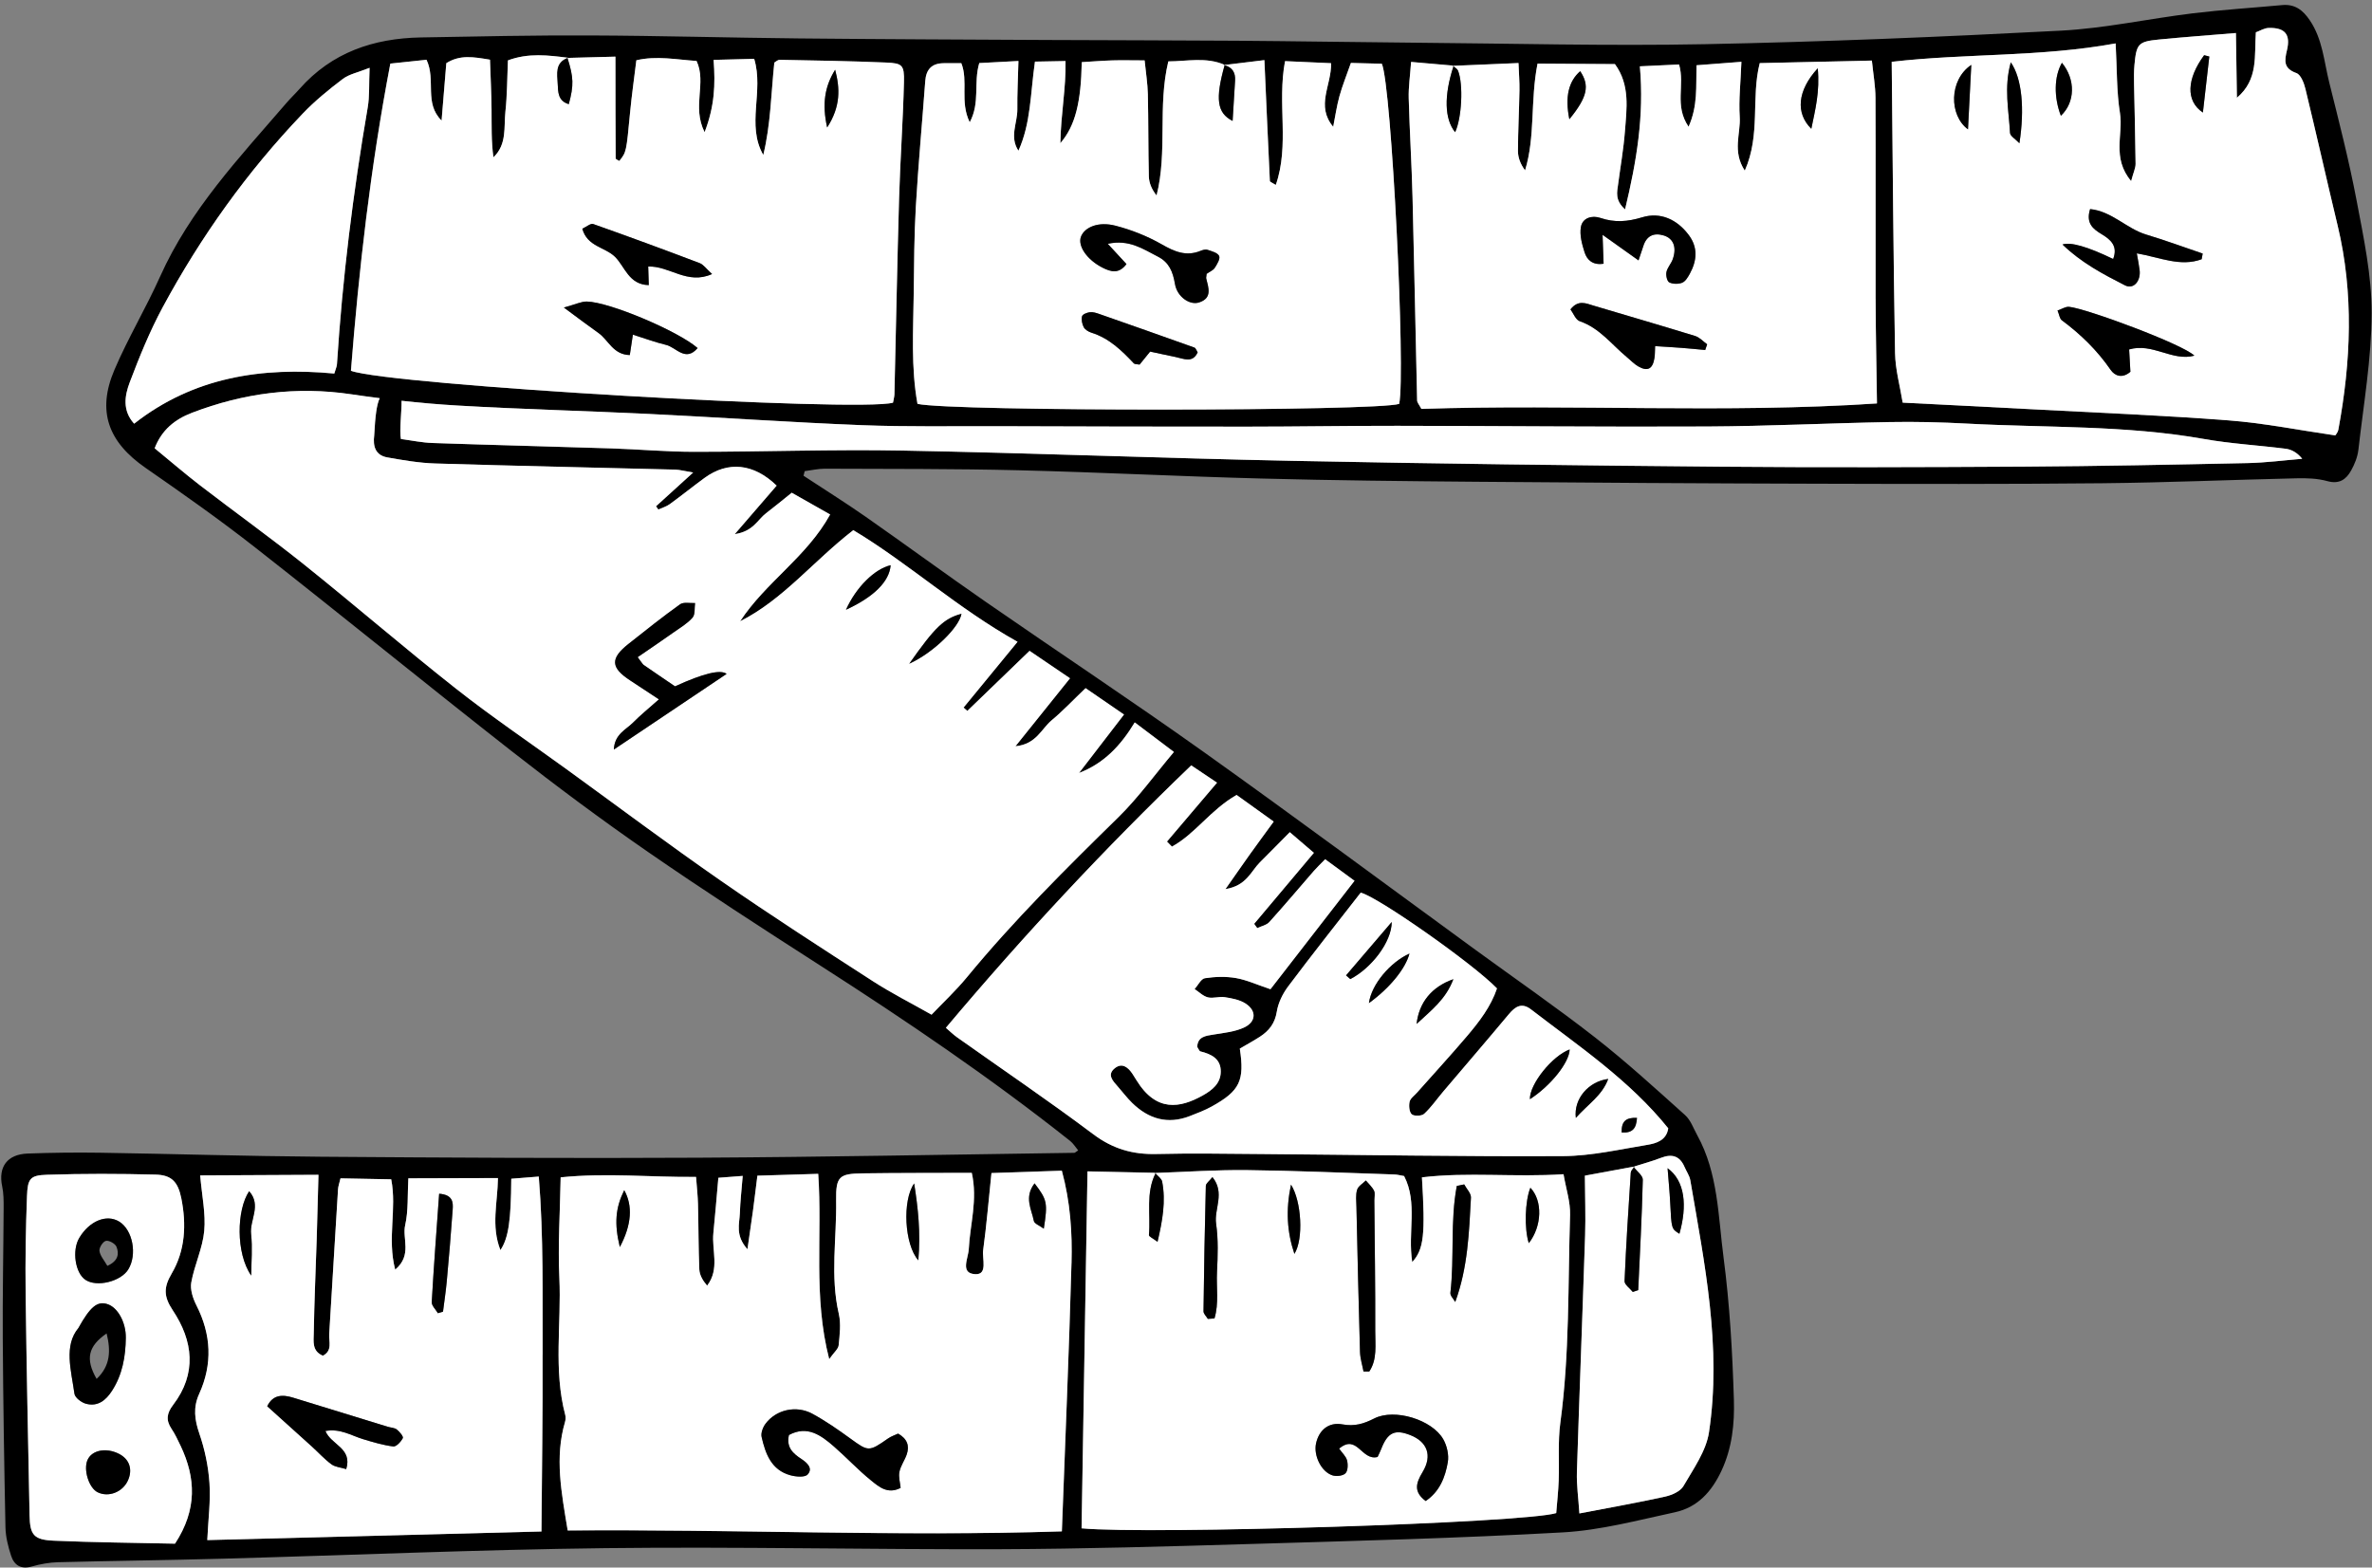 <?xml version="1.0" encoding="UTF-8"?> <svg xmlns="http://www.w3.org/2000/svg" width="354" height="234" viewBox="0 0 354 234" fill="none"><rect x="0" y="0" width="354" height="234" fill="#808080" stroke="none"/><path d="M351.965 67.182C352.736 60.366 353.931 53.544 353.948 46.721C353.96 41.119 352.75 35.472 351.699 29.916C350.58 24.001 349.076 18.161 347.619 12.315C346.836 9.184 346.637 5.875 344.73 3.049C343.68 1.496 342.496 0.581 340.578 0.76C336.134 1.172 331.679 1.451 327.252 1.988C320.679 2.79 314.148 4.23 307.557 4.577C289.863 5.506 272.152 6.247 254.436 6.596C239.978 6.876 225.507 6.49 211.044 6.373C202.242 6.298 193.444 6.146 184.645 6.081C175.244 6.013 165.844 6.017 156.441 5.969C144.027 5.905 131.613 5.861 119.198 5.736C108.83 5.633 98.465 5.331 88.099 5.292C79.659 5.255 71.221 5.436 62.781 5.59C55.742 5.721 49.511 7.828 44.711 13.264C44.072 13.987 43.368 14.648 42.74 15.381C35.748 23.494 28.362 31.298 23.897 41.274C21.786 45.991 19.108 50.453 17.082 55.199C14.431 61.391 16.147 65.978 21.725 69.844C27.275 73.693 32.806 77.584 38.115 81.75C50.927 91.797 63.54 102.087 76.356 112.126C82.997 117.328 89.774 122.381 96.712 127.176C105.15 133.007 113.769 138.582 122.397 144.121C135.2 152.334 147.779 160.851 159.704 170.31C160.174 170.681 160.497 171.234 160.91 171.725C160.535 171.966 160.433 172.088 160.333 172.089C141.647 172.349 122.968 172.72 104.283 172.818C85.481 172.922 66.679 172.812 47.879 172.673C36.91 172.592 25.941 172.248 14.977 172.075C11.363 172.021 7.743 172.063 4.131 172.196C1.058 172.31 -0.286 174.203 0.325 177.101C0.546 178.146 0.548 179.246 0.542 180.32C0.509 186.823 0.373 193.324 0.413 199.821C0.473 209.215 0.621 218.609 0.815 227.999C0.846 229.414 1.211 230.867 1.653 232.225C2.118 233.648 3.124 234.312 4.762 233.837C6.02 233.476 7.355 233.238 8.664 233.201C16.86 232.99 25.063 232.902 33.26 232.675C52.309 232.154 71.354 231.323 90.411 231.1C110.067 230.87 129.727 231.32 149.385 231.257C161.802 231.212 174.222 230.85 186.636 230.48C202.189 230.019 217.746 229.621 233.274 228.746C238.878 228.43 244.43 226.936 249.954 225.747C253.341 225.02 255.464 222.668 256.931 219.514C258.507 216.127 258.874 212.518 258.768 208.977C258.549 201.879 258.152 194.758 257.227 187.727C256.416 181.57 256.436 175.162 253.306 169.475C252.734 168.438 252.321 167.207 251.481 166.455C247.087 162.512 242.717 158.514 238.069 154.88C232.272 150.355 226.213 146.173 220.267 141.837C206.727 131.958 193.271 121.965 179.621 112.236C168.916 104.61 157.949 97.351 147.146 89.865C141.103 85.676 135.174 81.321 129.151 77.108C126.127 74.999 122.997 73.043 119.919 71.014C119.975 70.789 120.035 70.561 120.093 70.331C121.102 70.204 122.111 69.961 123.12 69.967C132.77 70.008 142.42 69.964 152.068 70.2C164.125 70.494 176.174 71.119 188.23 71.433C198.963 71.717 209.697 71.826 220.432 71.916C237.319 72.059 254.206 72.163 271.088 72.207C285.32 72.248 299.551 72.278 313.781 72.136C323.422 72.039 333.057 71.619 342.701 71.4C344.236 71.364 345.846 71.407 347.311 71.814C349.099 72.316 350.14 71.583 350.888 70.228C351.406 69.295 351.844 68.224 351.963 67.175L351.965 67.182ZM216.95 9.802L216.833 9.833C216.868 9.83 216.906 9.832 216.941 9.828C220.022 9.7 223.105 9.567 226.623 9.414C226.686 11.011 226.792 12.264 226.766 13.519C226.714 16.528 226.55 19.54 226.542 22.551C226.539 23.516 226.9 24.485 227.602 25.436C229.156 20.357 228.363 15.073 229.464 9.5C233.27 9.527 237.072 9.549 241.013 9.573C243.299 12.691 242.765 16.214 242.501 19.641C242.299 22.277 241.832 24.896 241.488 27.524C241.341 28.667 240.971 29.86 242.526 31.264C244.243 24.097 245.394 17.342 244.737 9.905C246.779 9.808 248.713 9.719 250.588 9.63C251.496 12.732 249.828 15.728 252.006 18.926C253.405 15.758 253.1 12.95 253.187 9.747C255.197 9.59 257.255 9.433 259.891 9.231C259.777 12.287 259.475 14.892 259.639 17.468C259.794 19.945 258.496 22.593 260.396 25.476C262.794 20.068 261.3 14.606 262.626 9.425C268.147 9.3 273.522 9.178 279.361 9.045C279.573 11.121 279.891 12.859 279.898 14.597C279.943 24.599 279.89 34.6 279.914 44.6C279.929 49.633 280.043 54.661 280.117 60.23C257.409 61.743 234.691 60.303 212.124 61.046C211.797 60.416 211.498 60.106 211.489 59.789C211.247 49.687 211.066 39.575 210.806 29.471C210.678 24.535 210.368 19.598 210.235 14.661C210.188 13.016 210.443 11.362 210.588 9.252C212.944 9.46 214.944 9.635 216.947 9.808L216.95 9.802ZM140.833 9.434C141.67 9.425 142.504 9.431 143.466 9.432C144.548 12.133 143.205 15.156 144.722 18.253C146.312 15.285 145.26 12.438 146.144 9.414C147.813 9.324 149.645 9.227 151.991 9.104C151.922 11.81 151.798 14.06 151.827 16.311C151.852 18.355 150.616 20.419 151.99 22.498C153.858 18.392 153.772 13.938 154.457 9.197C155.929 9.17 157.407 9.143 159.02 9.112C159.104 13.184 158.325 16.916 158.247 21.371C160.501 18.773 161.333 15.204 161.443 9.276C162.948 9.187 164.481 9.062 166.021 9.014C167.45 8.971 168.881 9.011 170.823 9.015C171.004 10.827 171.268 12.435 171.306 14.05C171.398 18.143 171.352 22.24 171.455 26.337C171.479 27.3 171.872 28.255 172.606 29.179C174.268 22.622 172.742 15.869 174.36 9.163C177.146 9.156 179.993 8.469 182.769 9.68C182.753 9.688 182.712 9.698 182.68 9.705C182.71 9.705 182.741 9.7 182.772 9.699C184.827 9.449 186.876 9.199 188.7 8.976C188.983 15.323 189.23 21.175 189.516 27.023C189.523 27.157 189.881 27.277 190.401 27.608C192.482 21.634 190.581 15.439 191.78 9.128C194.048 9.228 196.257 9.325 198.651 9.434C198.728 12.753 196.327 15.77 198.967 18.928C199.272 17.403 199.487 15.848 199.901 14.351C200.349 12.746 200.985 11.19 201.608 9.397C203.258 9.442 204.79 9.482 206.222 9.515C207.679 12.804 209.794 55.644 208.813 60.291C205.503 61.404 142.159 61.442 136.924 60.292C135.941 54.874 136.295 49.347 136.361 43.833C136.417 39.495 136.423 35.151 136.679 30.822C137.045 24.575 137.624 18.341 138.083 12.096C138.212 10.355 139.068 9.445 140.83 9.438L140.833 9.434ZM63.65 8.921C65.09 11.977 63.243 15.383 65.897 17.997C66.133 15.126 66.37 12.255 66.603 9.429C68.656 8.137 70.642 8.497 73.12 8.91C73.205 11.43 73.33 13.907 73.355 16.385C73.379 18.738 73.3 21.093 73.636 23.482C75.685 21.524 75.172 18.975 75.423 16.659C75.692 14.165 75.681 11.637 75.799 9.014C78.849 7.87 81.819 8.246 84.783 8.625L84.769 8.626C84.769 8.626 84.753 8.63 84.747 8.635L84.685 8.647C84.685 8.647 84.708 8.646 84.72 8.645C87.063 8.583 89.413 8.52 91.841 8.457C91.844 13.881 91.841 18.762 91.874 23.645C91.875 23.775 92.231 23.902 92.423 24.027C93.487 22.691 93.469 22.689 94.032 16.753C94.27 14.245 94.632 11.748 94.964 9C97.986 8.283 101.018 8.91 103.949 9.099C105.489 12.402 103.212 15.873 105.149 19.735C106.637 15.875 106.778 12.635 106.491 8.94C108.494 8.89 110.471 8.836 112.55 8.783C114.02 13.648 111.345 18.628 113.906 23.134C115.013 18.61 115.069 14.013 115.555 9.345C115.755 9.235 116.059 8.923 116.36 8.929C121.66 9.032 126.962 9.111 132.259 9.337C134.658 9.44 134.96 9.708 134.902 12.221C134.764 17.993 134.347 23.758 134.176 29.534C133.892 39.277 133.714 49.022 133.48 58.763C133.469 59.232 133.333 59.691 133.262 60.109C128.157 61.555 58.185 57.491 52.363 55.347C53.556 40.239 55.261 25.1 58.244 9.493C59.69 9.337 61.643 9.135 63.641 8.922L63.65 8.921ZM19.361 57.076C20.807 53.261 22.352 49.446 24.285 45.86C29.968 35.323 36.888 25.634 45.173 16.966C46.99 15.066 49.057 13.376 51.158 11.785C52.12 11.06 53.443 10.813 55.157 10.124C55.055 12.54 55.172 14.339 54.874 16.065C52.693 28.765 51.106 41.532 50.286 54.397C50.26 54.735 50.099 55.064 49.891 55.763C39.148 54.76 28.912 56.268 20.016 63.249C18.227 61.269 18.618 59.041 19.359 57.08L19.361 57.076ZM26.119 230.434C20.078 230.298 14.055 230.251 8.044 229.988C5.034 229.859 4.472 229.138 4.412 226.199C4.19 215.125 3.96 204.046 3.824 192.971C3.764 188.159 3.843 183.345 4.029 178.534C4.128 175.939 4.502 175.449 6.973 175.367C12.386 175.189 17.811 175.203 23.225 175.343C25.609 175.404 26.562 176.422 27.058 178.879C27.837 182.768 27.659 186.655 25.623 190.105C24.407 192.168 24.404 193.53 25.782 195.598C28.819 200.152 29.412 205.038 25.838 209.715C24.888 210.958 24.729 211.995 25.596 213.29C26.132 214.086 26.543 214.97 26.956 215.842C29.217 220.62 29.456 225.326 26.118 230.436L26.119 230.434ZM30.94 229.899C31.084 226.805 31.452 224.063 31.266 221.361C31.096 218.876 30.569 216.351 29.756 213.999C29.047 211.932 28.809 210.104 29.727 208.083C31.754 203.622 31.544 199.217 29.31 194.835C28.794 193.814 28.36 192.491 28.554 191.427C29.023 188.834 30.246 186.348 30.486 183.753C30.725 181.17 30.14 178.513 29.88 175.46C35.609 175.431 41.206 175.404 47.534 175.372C47.438 178.931 47.368 181.915 47.272 184.899C47.121 189.591 46.906 194.283 46.832 198.975C46.816 200.19 46.525 201.699 48.2 202.377C49.66 201.597 49.068 200.284 49.137 199.157C49.569 191.95 49.999 184.74 50.454 177.532C50.482 177.073 50.652 176.626 50.82 175.9C53.374 175.95 55.845 175.997 58.391 176.045C59.261 180.521 57.758 184.853 58.987 189.529C61.557 187.345 60.015 184.914 60.472 182.902C60.964 180.726 60.808 178.406 60.947 175.897C65.561 175.882 69.84 175.871 74.322 175.856C74.267 179.562 73.267 182.997 74.688 186.611C75.902 184.816 76.269 182.138 76.309 175.96C77.491 175.865 78.718 175.767 80.413 175.634C81.153 184.717 80.945 193.471 80.987 202.214C81.027 210.862 80.884 219.512 80.819 228.614C64.216 229.043 47.578 229.47 30.949 229.898L30.94 229.899ZM84.729 228.457C83.789 222.776 82.776 217.568 84.322 212.288C84.421 211.957 84.455 211.556 84.365 211.227C82.575 204.462 83.803 197.562 83.483 190.73C83.253 185.836 83.587 180.915 83.677 175.744C90.598 175.042 97.04 175.743 103.883 175.68C103.998 177.205 104.142 178.472 104.174 179.739C104.256 182.989 104.236 186.24 104.372 189.484C104.409 190.317 104.866 191.134 105.537 191.912C107.455 189.411 106.204 186.642 106.47 184.055C106.741 181.425 106.945 178.79 107.213 175.81C108.297 175.728 109.431 175.639 110.849 175.531C110.681 177.599 110.481 179.357 110.421 181.122C110.364 182.691 109.703 184.394 111.555 186.479C111.893 184.14 112.143 182.465 112.372 180.783C112.592 179.134 112.789 177.489 113.04 175.496C115.896 175.408 118.846 175.32 122.117 175.221C122.749 184.484 121.335 193.493 123.756 202.883C124.49 201.846 125.116 201.356 125.168 200.81C125.319 199.255 125.533 197.615 125.192 196.129C123.88 190.491 124.883 184.831 124.792 179.187C124.734 175.591 125.274 175.198 128.722 175.15C134.123 175.073 139.53 175.096 145.034 175.072C145.936 179.121 144.774 182.766 144.587 186.438C144.517 187.851 143.238 190.093 145.57 190.199C147.458 190.286 146.56 187.885 146.735 186.606C147.235 182.923 147.542 179.214 147.971 175.104C151.508 174.987 154.947 174.87 158.476 174.751C159.753 179.46 160.047 184.021 159.918 188.561C159.553 201.788 158.982 215.009 158.483 228.585C134.068 229.377 109.535 228.246 84.735 228.45L84.729 228.457ZM161.417 228.14C161.707 210.546 162.003 192.918 162.3 174.853C165.408 174.921 168.951 174.997 172.488 175.074L172.383 175.098C172.416 175.094 172.448 175.096 172.477 175.093C177.007 174.934 181.54 174.619 186.07 174.667C193.407 174.751 200.744 175.08 208.081 175.319C208.552 175.332 209.024 175.467 209.552 175.554C211.625 179.57 210.063 183.982 210.766 188.396C212.51 186.479 212.728 184.269 212.212 175.749C219.09 174.926 226.002 175.761 233.343 175.281C233.712 177.445 234.381 179.418 234.32 181.364C233.994 191.702 234.264 202.068 232.868 212.366C232.483 215.197 232.728 218.117 232.623 220.996C232.562 222.661 232.374 224.319 232.251 225.862C227.657 227.325 171.683 229.097 161.415 228.139L161.417 228.14ZM247.888 172.839C249.526 172.207 250.694 172.546 251.404 174.206C251.687 174.868 252.146 175.498 252.263 176.189C254.397 188.642 256.963 201.102 255.05 213.797C254.624 216.613 252.724 219.263 251.238 221.832C250.774 222.635 249.499 223.188 248.493 223.411C244.407 224.313 240.285 225.04 235.708 225.921C235.552 223.526 235.277 221.645 235.336 219.775C235.71 207.986 236.178 196.196 236.561 184.407C236.654 181.543 236.547 178.668 236.526 175.499C238.985 175.045 241.407 174.6 243.827 174.151C245.183 173.718 246.559 173.349 247.885 172.838L247.888 172.839ZM181.631 116.833C178.975 119.963 176.57 122.792 174.162 125.621C174.411 125.875 174.657 126.125 174.903 126.377C178.395 124.47 180.65 120.89 184.554 118.666C186.173 119.83 187.972 121.12 190.09 122.64C188.748 124.482 187.627 126.001 186.527 127.537C185.454 129.042 184.4 130.569 182.892 132.719C186.051 132.208 186.691 130.058 188.02 128.734C189.451 127.311 190.863 125.868 192.492 124.223C193.793 125.338 194.839 126.234 196.088 127.304C192.971 131.009 190.072 134.456 187.172 137.904C187.326 138.115 187.478 138.326 187.633 138.54C188.241 138.247 189.012 138.107 189.431 137.645C191.695 135.144 193.863 132.562 196.073 130.019C196.537 129.487 197.055 128.998 197.772 128.264C199.194 129.307 200.514 130.276 202.152 131.478C197.872 137.001 193.719 142.359 189.608 147.663C187.625 147.001 186.081 146.281 184.458 145.997C182.952 145.737 181.338 145.789 179.822 146.021C179.243 146.11 178.796 147.075 178.288 147.64C178.943 148.069 179.55 148.701 180.268 148.878C181.047 149.074 181.958 148.72 182.77 148.849C183.818 149.014 184.951 149.22 185.828 149.761C187.55 150.825 187.51 152.521 185.67 153.378C184.299 154.015 182.687 154.176 181.163 154.423C179.926 154.62 178.744 154.734 178.675 156.275C178.886 156.582 178.985 156.904 179.152 156.946C180.795 157.349 182.212 158.05 182.19 159.982C182.168 161.734 180.922 162.727 179.493 163.527C176.123 165.41 172.574 166.056 169.619 161.26C169.428 160.947 169.239 160.641 169.04 160.338C168.382 159.324 167.473 158.577 166.373 159.459C165.173 160.42 166.079 161.353 166.811 162.179C167.53 162.99 168.183 163.877 168.956 164.63C171.415 167.034 174.264 167.886 177.57 166.603C178.692 166.164 179.83 165.737 180.878 165.152C185.032 162.841 185.767 161.31 185.033 156.527C185.993 155.964 187.038 155.399 188.033 154.756C189.389 153.875 190.273 152.763 190.553 151.016C190.763 149.688 191.444 148.312 192.266 147.222C195.801 142.506 199.47 137.885 203.076 133.25C205.622 133.864 219.834 143.84 223.412 147.544C222.512 150.243 220.766 152.516 218.915 154.693C216.497 157.537 213.968 160.291 211.489 163.085C211.094 163.534 210.49 163.946 210.372 164.462C210.237 165.06 210.317 166.008 210.699 166.338C211.063 166.643 212.184 166.602 212.551 166.261C213.603 165.288 214.429 164.079 215.361 162.975C218.627 159.125 221.922 155.3 225.158 151.42C226.135 150.247 227.096 149.601 228.502 150.685C235.652 156.189 243.195 161.243 248.975 168.432C248.696 170.218 247.212 170.67 245.844 170.894C241.684 171.575 237.5 172.546 233.325 172.572C218.379 172.653 203.436 172.383 188.487 172.264C183.182 172.224 177.874 172.13 172.574 172.259C169.048 172.346 166.071 171.487 163.175 169.313C156.519 164.318 149.624 159.649 142.83 154.829C142.262 154.427 141.758 153.926 141.168 153.421C152.826 139.561 164.86 126.658 177.784 114.248C179.166 115.177 180.208 115.875 181.633 116.829L181.631 116.833ZM123.891 76.803C120.402 83.145 114.249 86.928 110.457 92.747C116.899 89.493 121.335 83.797 127.348 79.143C135.597 84.088 142.878 90.794 151.859 95.808C148.968 99.329 146.385 102.478 143.803 105.625C143.989 105.794 144.175 105.957 144.366 106.123C147.405 103.186 150.446 100.253 153.654 97.16C155.75 98.579 157.503 99.769 159.689 101.254C156.952 104.663 154.447 107.787 151.548 111.4C154.662 111.101 155.426 108.792 156.946 107.529C158.605 106.152 160.094 104.56 162.012 102.727C163.883 104.011 165.704 105.262 167.748 106.666C165.36 109.773 163.201 112.582 161.039 115.387C164.739 113.967 167.251 111.319 169.351 107.842C171.335 109.342 173.123 110.686 175.196 112.253C172.314 115.68 169.863 119.097 166.903 121.999C159.074 129.676 151.298 137.383 144.322 145.864C142.657 147.884 140.725 149.684 139.029 151.471C136.055 149.786 133.047 148.269 130.235 146.449C122.633 141.539 115.02 136.637 107.589 131.479C99.77 126.054 92.151 120.333 84.441 114.746C78.972 110.783 73.368 106.991 68.066 102.813C60.403 96.777 53.018 90.385 45.398 84.286C40.318 80.223 35.025 76.43 29.866 72.463C27.586 70.71 25.407 68.826 23.083 66.921C24.135 64.192 26.075 62.612 28.65 61.624C36.349 58.676 44.227 57.639 52.447 58.863C53.851 59.074 55.262 59.268 56.674 59.444C56.221 60.356 55.999 62.075 55.849 64.989C55.638 66.626 56.025 67.972 57.812 68.287C60.182 68.707 62.579 69.121 64.977 69.192C76.909 69.555 88.847 69.801 100.783 70.108C101.452 70.128 102.113 70.317 103.447 70.54C101.307 72.487 99.607 74.032 97.905 75.578C98.018 75.739 98.132 75.903 98.249 76.063C98.821 75.804 99.454 75.63 99.948 75.269C101.704 73.996 103.393 72.631 105.144 71.35C108.637 68.797 112.473 69.17 115.907 72.497C114.003 74.702 112.089 76.918 109.656 79.737C112.422 79.335 113.07 77.573 114.32 76.625C115.561 75.679 116.763 74.681 118.162 73.559L123.892 76.806L123.891 76.803ZM335.438 69.126C324.345 69.361 313.251 69.588 302.154 69.654C286.961 69.742 271.764 69.794 256.572 69.662C235.356 69.477 214.141 69.221 192.928 68.792C173.514 68.402 154.109 67.622 134.699 67.259C124.335 67.062 113.961 67.442 103.592 67.444C99.492 67.443 95.401 67.072 91.302 66.936C82.381 66.651 73.463 66.431 64.546 66.128C63.008 66.077 61.48 65.752 59.834 65.535C59.587 64.301 59.956 61.431 59.931 59.826C62.701 60.133 65.481 60.375 68.262 60.537C77.772 61.095 87.306 61.327 96.823 61.79C107.418 62.306 118.004 63.049 128.606 63.467C135.351 63.732 142.114 63.6 148.867 63.622C161.285 63.66 173.704 63.699 186.123 63.69C193.601 63.688 201.075 63.554 208.552 63.563C223.985 63.578 239.421 63.744 254.855 63.665C263.9 63.618 272.937 63.168 281.982 63.004C285.838 62.933 289.706 63.026 293.558 63.234C305.344 63.869 317.195 63.448 328.901 65.527C332.925 66.242 337.037 66.465 341.1 66.985C341.972 67.095 342.802 67.524 343.587 68.486C340.869 68.71 338.151 69.07 335.429 69.127L335.438 69.126ZM348.519 64.992C343.022 64.194 337.83 63.149 332.59 62.749C322.747 61.993 312.874 61.602 303.012 61.076C296.766 60.74 290.516 60.435 283.961 60.102C283.561 57.616 282.865 55.161 282.823 52.698C282.571 38.373 282.476 24.051 282.323 9.224C293.435 7.942 304.523 8.53 315.744 6.479C315.955 10.288 315.87 13.657 316.395 16.926C316.9 20.038 315.143 23.558 318.055 27.031C318.407 25.711 318.724 25.084 318.721 24.459C318.682 20.492 318.568 16.528 318.491 12.56C318.475 11.598 318.46 10.628 318.554 9.673C318.845 6.529 319.125 6.202 322.187 5.901C325.87 5.539 329.566 5.272 333.696 4.927C333.748 8.373 333.796 11.483 333.842 14.594C337.094 11.846 336.413 8.304 336.673 4.822C337.274 4.605 337.929 4.186 338.591 4.169C341.009 4.111 341.878 5.126 341.31 7.494C340.928 9.086 340.783 10.22 342.728 10.91C343.377 11.145 343.854 12.388 344.063 13.252C345.713 20.045 347.242 26.866 348.874 33.663C351.313 43.825 350.863 53.985 348.979 64.15C348.898 64.582 348.541 64.963 348.525 64.992L348.519 64.992Z" fill="black"></path><path d="M348.975 64.153C350.856 53.989 351.308 43.828 348.869 33.666C347.238 26.869 345.709 20.048 344.059 13.255C343.849 12.391 343.373 11.148 342.724 10.913C340.779 10.223 340.923 9.089 341.306 7.497C341.875 5.126 341.005 4.114 338.586 4.172C337.922 4.188 337.269 4.608 336.668 4.825C336.411 8.308 337.091 11.851 333.837 14.597C333.791 11.488 333.743 8.376 333.691 4.93C329.564 5.276 325.867 5.54 322.182 5.904C319.12 6.205 318.84 6.532 318.549 9.676C318.458 10.632 318.471 11.601 318.487 12.563C318.563 16.531 318.678 20.495 318.717 24.462C318.721 25.088 318.402 25.714 318.05 27.034C315.136 23.559 316.893 20.039 316.391 16.929C315.866 13.66 315.95 10.291 315.739 6.482C304.52 8.534 293.431 7.948 282.319 9.227C282.473 24.055 282.567 38.376 282.819 52.701C282.861 55.164 283.557 57.619 283.957 60.105C290.51 60.44 296.763 60.744 303.007 61.079C312.871 61.603 322.741 61.995 332.586 62.752C337.825 63.152 343.019 64.198 348.515 64.995C348.531 64.966 348.888 64.585 348.97 64.153L348.975 64.153ZM294.197 9.686C294.037 12.841 293.876 16 293.705 19.306C290.871 17.238 290.848 11.931 294.197 9.686ZM299.978 19.834C299.803 16.484 299.039 13.09 300.093 9.301C301.773 11.709 302.174 16.261 301.379 21.382C300.784 20.749 300.003 20.312 299.978 19.834ZM307.568 17.282C306.494 14.489 306.557 11.39 307.725 9.373C309.779 11.868 309.709 15.275 307.568 17.282ZM328.948 8.241C329.203 8.303 329.462 8.369 329.719 8.438C329.406 11.175 329.093 13.908 328.762 16.8C326.165 15.074 326.352 11.764 328.946 8.24L328.948 8.241ZM315.369 38.658C316.098 36.762 315.045 35.79 313.666 34.965C312.372 34.19 311.263 33.332 311.929 31.21C315.168 31.524 317.365 34.127 320.283 35.008C323.123 35.86 325.917 36.894 328.73 37.847C328.678 38.13 328.632 38.41 328.579 38.695C325.406 39.869 322.354 38.418 318.897 37.815C319.071 38.825 319.23 39.565 319.317 40.313C319.518 41.945 318.424 43.256 317.127 42.593C313.906 40.948 310.646 39.246 307.808 36.501C309.017 36.092 311.537 36.813 315.369 38.664L315.369 38.658ZM317.943 55.498C316.722 56.549 315.614 56.109 314.998 55.215C312.991 52.302 310.527 49.898 307.703 47.806C307.383 47.57 307.331 46.979 307.067 46.347C307.736 46.123 308.277 45.753 308.782 45.799C311.321 46.031 325.791 51.391 327.49 53.092C324.197 53.985 321.255 51.136 317.753 52.164C317.82 53.304 317.884 54.44 317.943 55.498Z" fill="white"></path><path d="M279.914 44.595C279.891 34.595 279.944 24.591 279.898 14.592C279.891 12.853 279.573 11.116 279.361 9.04C273.522 9.172 268.145 9.293 262.626 9.42C261.299 14.603 262.794 20.062 260.396 25.47C258.496 22.587 259.795 19.94 259.639 17.463C259.474 14.886 259.777 12.282 259.891 9.226C257.256 9.431 255.197 9.587 253.188 9.741C253.1 12.945 253.406 15.753 252.006 18.921C249.828 15.723 251.496 12.726 250.588 9.624C248.713 9.713 246.779 9.805 244.737 9.899C245.396 17.338 244.243 24.091 242.526 31.258C240.97 29.857 241.34 28.663 241.488 27.518C241.832 24.891 242.299 22.272 242.502 19.636C242.767 16.206 243.299 12.686 241.013 9.567C237.072 9.544 233.271 9.519 229.464 9.494C228.364 15.066 229.157 20.351 227.603 25.431C226.9 24.48 226.543 23.51 226.542 22.546C226.549 19.533 226.714 16.523 226.766 13.514C226.79 12.257 226.684 11.004 226.623 9.409C223.104 9.56 220.022 9.695 216.942 9.822C216.935 9.849 216.925 9.876 216.919 9.901C217.179 10.106 217.499 10.287 217.604 10.551C218.422 12.616 218.156 17.642 217.169 19.731C215.575 17.767 215.489 14.28 216.919 9.901C216.891 9.877 216.864 9.853 216.836 9.828L216.953 9.798C214.952 9.625 212.95 9.45 210.594 9.241C210.449 11.352 210.194 13.006 210.241 14.65C210.376 19.588 210.687 24.523 210.812 29.46C211.072 39.565 211.253 49.676 211.495 59.779C211.504 60.095 211.803 60.406 212.13 61.035C234.693 60.294 257.415 61.733 280.123 60.219C280.049 54.651 279.935 49.623 279.919 44.59L279.914 44.595ZM234.211 17.799C233.532 14.426 234.112 12.128 235.831 10.627C237.266 12.769 236.925 14.484 234.211 17.799ZM271.285 10.192C271.611 13.705 270.909 16.359 270.324 19.226C267.963 16.904 268.213 13.535 271.285 10.192ZM236.479 37.656C236.097 36.447 235.721 35.075 235.937 33.885C236.181 32.512 237.597 32.116 238.842 32.534C240.978 33.259 242.894 33.107 245.088 32.442C247.805 31.617 250.294 32.754 252.041 35.101C253.434 36.967 253.246 38.926 252.193 40.859C251.91 41.373 251.543 42.005 251.063 42.199C250.492 42.426 249.658 42.42 249.123 42.153C248.792 41.987 248.595 41.099 248.698 40.616C248.84 39.94 249.402 39.363 249.64 38.695C250.264 36.938 249.757 35.59 248.295 35.149C246.786 34.694 245.713 35.213 245.236 36.776C245.1 37.216 244.942 37.646 244.534 38.87C242.606 37.498 241.136 36.453 239.167 35.05C239.231 36.82 239.271 38.017 239.32 39.365C237.723 39.617 236.847 38.825 236.477 37.649L236.479 37.656ZM250.841 51.92C249.658 51.827 248.472 51.762 247.012 51.67C246.976 52.398 246.997 52.926 246.915 53.437C246.654 55.082 245.894 55.497 244.495 54.693C243.882 54.34 243.375 53.795 242.822 53.336C240.542 51.45 238.739 48.968 235.757 47.946C235.152 47.736 234.808 46.762 234.379 46.182C235.55 44.702 236.696 45.288 237.835 45.627C242.884 47.132 247.946 48.603 252.981 50.153C253.645 50.358 254.184 50.972 254.779 51.395C254.681 51.682 254.582 51.963 254.485 52.247C253.268 52.135 252.055 52.011 250.84 51.917L250.841 51.92Z" fill="white"></path><path d="M206.224 9.513C204.789 9.478 203.257 9.439 201.61 9.395C200.986 11.188 200.348 12.743 199.903 14.349C199.488 15.846 199.274 17.401 198.968 18.926C196.329 15.766 198.732 12.75 198.652 9.432C196.261 9.325 194.051 9.224 191.781 9.125C190.582 15.437 192.485 21.633 190.402 27.606C189.883 27.273 189.524 27.155 189.517 27.021C189.233 21.171 188.984 15.321 188.701 8.974C186.875 9.196 184.826 9.446 182.773 9.697C182.766 9.715 182.763 9.729 182.762 9.746C183.912 10.052 184.404 10.834 184.325 12.037C184.195 14.024 184.08 16.011 183.957 18.054C181.62 16.879 181.352 14.771 182.762 9.746C182.723 9.732 182.678 9.723 182.639 9.714C182.639 9.714 182.658 9.709 182.682 9.706C182.716 9.7 182.755 9.689 182.771 9.681C179.995 8.471 177.148 9.158 174.363 9.165C172.744 15.87 174.272 22.625 172.609 29.181C171.874 28.256 171.483 27.303 171.457 26.338C171.353 22.244 171.402 18.145 171.308 14.052C171.27 12.436 171.005 10.83 170.825 9.016C168.88 9.013 167.451 8.974 166.023 9.015C164.483 9.063 162.95 9.188 161.445 9.277C161.333 15.207 160.502 18.777 158.249 21.372C158.329 16.918 159.106 13.185 159.022 9.114C157.409 9.144 155.931 9.171 154.459 9.199C153.773 13.936 153.86 18.393 151.992 22.5C150.617 20.417 151.852 18.355 151.829 16.312C151.8 14.061 151.925 11.815 151.993 9.105C149.647 9.229 147.815 9.325 146.146 9.415C145.262 12.439 146.314 15.286 144.724 18.254C143.209 15.155 144.55 12.135 143.468 9.433C142.506 9.433 141.672 9.427 140.835 9.435C139.071 9.444 138.217 10.352 138.087 12.093C137.627 18.337 137.049 24.572 136.683 30.819C136.43 35.149 136.421 39.492 136.366 43.83C136.299 49.344 135.944 54.873 136.929 60.289C142.164 61.439 205.509 61.399 208.818 60.288C209.797 55.643 207.684 12.801 206.227 9.512L206.224 9.513ZM161.343 35.286C161.906 33.912 163.917 33.038 166.445 33.686C168.852 34.302 171.252 35.259 173.411 36.493C175.308 37.576 177.029 38.311 179.158 37.452C179.482 37.318 179.908 37.187 180.209 37.291C180.844 37.501 181.721 37.73 181.947 38.209C182.139 38.622 181.647 39.445 181.295 39.983C181.053 40.357 180.542 40.556 180.083 40.879C180.038 41.32 179.991 41.446 180.016 41.553C180.361 42.959 180.955 44.492 178.969 45.142C177.57 45.606 175.678 44.329 175.35 42.376C175.045 40.568 174.481 39.163 172.825 38.318C170.626 37.197 168.529 35.688 165.325 36.394C166.379 37.535 167.189 38.417 168.115 39.419C166.968 40.945 165.78 40.576 164.553 39.961C162.224 38.788 160.773 36.678 161.341 35.285L161.343 35.286ZM175.444 53.291C174.16 53.033 172.883 52.746 171.648 52.485C171.027 53.249 170.522 53.867 170.074 54.424C169.664 54.347 169.348 54.383 169.22 54.247C167.399 52.309 165.516 50.48 162.876 49.658C162.445 49.521 161.936 49.214 161.739 48.84C161.489 48.369 161.362 47.706 161.488 47.209C161.566 46.916 162.226 46.658 162.653 46.604C163.1 46.551 163.598 46.706 164.042 46.864C168.797 48.525 173.541 50.199 178.279 51.893C178.45 51.957 178.533 52.269 178.741 52.6C177.979 54.261 176.643 53.532 175.44 53.292L175.444 53.291Z" fill="white"></path><path d="M343.595 68.485C340.877 68.71 338.16 69.07 335.438 69.126C324.345 69.361 313.251 69.588 302.154 69.654C286.961 69.742 271.764 69.794 256.572 69.662C235.356 69.477 214.141 69.221 192.928 68.792C173.514 68.402 154.109 67.622 134.699 67.259C124.335 67.062 113.961 67.442 103.592 67.444C99.492 67.443 95.401 67.072 91.302 66.936C82.381 66.651 73.463 66.431 64.546 66.128C63.008 66.077 61.48 65.752 59.834 65.535C59.587 64.301 59.956 61.431 59.931 59.826C62.701 60.133 65.481 60.375 68.262 60.537C77.772 61.095 87.306 61.327 96.823 61.79C107.418 62.306 118.004 63.049 128.606 63.467C135.351 63.732 142.114 63.6 148.867 63.622C161.285 63.66 173.704 63.699 186.123 63.69C193.601 63.688 201.075 63.554 208.552 63.563C223.985 63.578 239.421 63.744 254.855 63.665C263.9 63.618 272.937 63.168 281.982 63.004C285.838 62.933 289.706 63.026 293.558 63.234C305.344 63.869 317.195 63.448 328.901 65.527C332.925 66.242 337.037 66.465 341.1 66.985C341.972 67.095 342.802 67.524 343.587 68.486L343.595 68.485Z" fill="white"></path><path d="M133.489 58.763C133.723 49.021 133.901 39.276 134.185 29.533C134.356 23.758 134.772 17.992 134.91 12.221C134.969 9.707 134.667 9.44 132.267 9.336C126.971 9.111 121.669 9.031 116.369 8.928C116.067 8.923 115.762 9.233 115.563 9.344C115.075 14.011 115.022 18.608 113.915 23.134C111.353 18.628 114.029 13.648 112.558 8.782C110.479 8.836 108.503 8.889 106.5 8.94C106.785 12.633 106.646 15.874 105.158 19.735C103.222 15.87 105.499 12.399 103.958 9.098C101.028 8.91 97.997 8.283 94.972 9C94.639 11.75 94.278 14.246 94.041 16.752C93.476 22.688 93.496 22.691 92.432 24.027C92.24 23.902 91.884 23.774 91.883 23.644C91.851 18.762 91.855 13.881 91.849 8.456C89.422 8.52 87.07 8.582 84.728 8.644C84.716 8.651 84.706 8.654 84.697 8.656C85.612 11.564 85.653 12.712 84.891 15.55C83.263 15.069 83.296 13.734 83.236 12.493C83.162 11.008 82.822 9.392 84.697 8.656L84.694 8.647L84.777 8.627L84.791 8.627C81.825 8.25 78.856 7.874 75.806 9.015C75.691 11.638 75.7 14.164 75.43 16.66C75.18 18.976 75.691 21.528 73.643 23.483C73.305 21.093 73.387 18.739 73.363 16.386C73.338 13.908 73.212 11.431 73.128 8.912C70.649 8.499 68.664 8.139 66.61 9.43C66.375 12.255 66.139 15.126 65.905 17.998C63.25 15.384 65.097 11.978 63.657 8.923C61.66 9.135 59.706 9.338 58.26 9.493C55.278 25.101 53.572 40.239 52.379 55.348C58.2 57.494 128.172 61.558 133.278 60.11C133.349 59.692 133.485 59.233 133.496 58.764L133.489 58.763ZM86.908 34.14C87.533 33.853 88.151 33.309 88.524 33.44C93.848 35.322 99.145 37.274 104.423 39.279C104.99 39.492 105.401 40.12 106.27 40.908C102.561 42.565 99.96 39.68 96.738 39.785C96.761 40.602 96.79 41.458 96.824 42.56C93.822 42.491 93.269 39.797 91.78 38.331C90.301 36.877 87.625 36.814 86.906 34.139L86.908 34.14ZM99.415 51.488C97.805 51.103 96.239 50.516 94.453 49.955C94.269 51.162 94.141 52.018 93.992 53.002C91.497 52.95 90.808 50.756 89.32 49.708C87.825 48.657 86.371 47.546 84.154 45.909C85.906 45.432 86.749 44.998 87.582 45.012C90.969 45.081 101.233 49.436 104.116 51.959C102.301 54.09 100.911 51.844 99.417 51.489L99.415 51.488ZM123.446 19.029C122.656 15.49 123.097 12.887 124.638 10.412C125.358 13.171 125.495 15.853 123.446 19.029Z" fill="white"></path><path d="M49.893 55.759C39.15 54.756 28.915 56.264 20.018 63.245C18.229 61.265 18.62 59.037 19.361 57.076C20.807 53.261 22.352 49.446 24.285 45.86C29.968 35.323 36.888 25.634 45.173 16.966C46.99 15.066 49.057 13.376 51.158 11.785C52.12 11.06 53.443 10.813 55.157 10.124C55.055 12.54 55.172 14.339 54.874 16.065C52.693 28.765 51.106 41.532 50.286 54.397C50.26 54.735 50.099 55.064 49.891 55.763L49.893 55.759Z" fill="white"></path><path d="M169.35 107.839C167.249 111.318 164.738 113.964 161.038 115.383C163.197 112.579 165.355 109.77 167.747 106.662C165.701 105.257 163.881 104.01 162.011 102.724C160.092 104.559 158.604 106.149 156.945 107.526C155.426 108.786 154.664 111.097 151.547 111.397C154.444 107.782 156.951 104.66 159.688 101.25C157.502 99.766 155.746 98.575 153.653 97.156C150.446 100.25 147.406 103.184 144.365 106.12C144.177 105.955 143.99 105.791 143.802 105.621C146.384 102.475 148.969 99.327 151.858 95.805C142.877 90.791 135.596 84.085 127.347 79.14C121.337 83.793 116.9 89.49 110.456 92.743C114.249 86.924 120.401 83.142 123.89 76.8L118.16 73.553C116.761 74.674 115.558 75.674 114.319 76.618C113.068 77.566 112.42 79.329 109.654 79.731C112.089 76.912 114.003 74.696 115.906 72.491C112.471 69.163 108.635 68.79 105.142 71.344C103.391 72.624 101.703 73.988 99.947 75.263C99.452 75.623 98.819 75.798 98.247 76.056C98.132 75.894 98.015 75.729 97.903 75.571C99.603 74.024 101.305 72.48 103.445 70.533C102.113 70.312 101.449 70.123 100.781 70.101C88.845 69.795 76.908 69.548 64.975 69.186C62.58 69.115 60.18 68.7 57.811 68.28C56.023 67.966 55.636 66.62 55.847 64.983C55.999 62.07 56.219 60.349 56.672 59.438C55.26 59.261 53.851 59.065 52.445 58.857C44.225 57.632 36.347 58.669 28.649 61.618C26.073 62.605 24.133 64.185 23.081 66.914C25.407 68.817 27.585 70.701 29.864 72.456C35.023 76.424 40.318 80.214 45.396 84.279C53.016 90.379 60.402 96.768 68.064 102.806C73.367 106.985 78.971 110.776 84.439 114.739C92.149 120.327 99.768 126.047 107.587 131.472C115.019 136.634 122.631 141.533 130.233 146.443C133.044 148.259 136.053 149.779 139.027 151.465C140.722 149.68 142.655 147.878 144.32 145.858C151.296 137.377 159.07 129.668 166.901 121.992C169.86 119.093 172.31 115.672 175.194 112.247C173.121 110.68 171.333 109.335 169.349 107.835L169.35 107.839ZM91.612 111.888C91.719 109.576 93.438 108.924 94.487 107.858C95.56 106.765 96.766 105.797 98.339 104.398C96.735 103.34 95.402 102.452 94.059 101.578C91.122 99.666 91.046 98.288 93.81 96.109C96.345 94.104 98.869 92.085 101.495 90.207C102.02 89.833 102.976 90.062 103.733 90.019C103.627 90.757 103.773 91.715 103.361 92.189C102.601 93.065 101.534 93.689 100.565 94.375C98.836 95.596 97.084 96.785 95.167 98.099C95.781 98.9 95.89 99.141 96.075 99.268C97.641 100.355 99.227 101.425 100.742 102.454C104.971 100.518 107.537 99.899 108.439 100.596C103.002 104.243 97.509 107.93 91.608 111.889L91.612 111.888ZM126.253 91.023C127.753 87.683 130.522 84.924 132.922 84.373C132.735 86.797 130.432 89.099 126.253 91.023ZM135.699 99.077C139.567 93.574 140.878 92.348 143.492 91.619C143.169 93.608 139.342 97.415 135.699 99.077Z" fill="white"></path><path d="M248.973 168.436C243.192 161.244 235.651 156.192 228.5 150.689C227.093 149.605 226.133 150.251 225.156 151.424C221.92 155.305 218.622 159.128 215.359 162.979C214.426 164.083 213.598 165.291 212.549 166.265C212.181 166.606 211.06 166.647 210.697 166.342C210.314 166.012 210.235 165.064 210.369 164.466C210.487 163.95 211.091 163.538 211.487 163.089C213.966 160.295 216.494 157.541 218.913 154.697C220.763 152.52 222.51 150.248 223.409 147.548C219.834 143.845 205.622 133.869 203.073 133.254C199.468 137.889 195.798 142.51 192.263 147.227C191.441 148.316 190.761 149.692 190.55 151.02C190.273 152.769 189.387 153.883 188.03 154.76C187.035 155.403 185.991 155.968 185.03 156.531C185.766 161.312 185.03 162.845 180.876 165.156C179.829 165.739 178.69 166.168 177.568 166.607C174.26 167.892 171.412 167.038 168.954 164.634C168.182 163.879 167.529 162.995 166.809 162.184C166.077 161.357 165.173 160.425 166.37 159.463C167.47 158.581 168.379 159.329 169.038 160.343C169.237 160.646 169.424 160.954 169.616 161.264C172.572 166.06 176.122 165.412 179.49 163.531C180.92 162.731 182.165 161.738 182.188 159.986C182.212 158.055 180.793 157.354 179.15 156.95C178.982 156.91 178.881 156.585 178.673 156.279C178.743 154.736 179.923 154.624 181.16 154.427C182.687 154.182 184.299 154.021 185.667 153.382C187.509 152.523 187.549 150.828 185.826 149.765C184.95 149.222 183.816 149.019 182.768 148.853C181.953 148.725 181.045 149.078 180.266 148.882C179.546 148.704 178.941 148.073 178.285 147.644C178.794 147.079 179.241 146.114 179.819 146.025C181.338 145.794 182.949 145.743 184.456 146.001C186.078 146.285 187.624 147.006 189.605 147.668C193.72 142.363 197.873 137.005 202.15 131.482C200.511 130.28 199.189 129.31 197.77 128.268C197.052 129.002 196.535 129.491 196.07 130.023C193.859 132.565 191.692 135.148 189.429 137.65C189.01 138.111 188.238 138.253 187.631 138.545C187.477 138.333 187.325 138.123 187.17 137.908C190.069 134.461 192.967 131.015 196.085 127.308C194.838 126.24 193.792 125.343 192.49 124.227C190.861 125.872 189.449 127.315 188.017 128.738C186.689 130.062 186.048 132.213 182.889 132.723C184.398 130.573 185.45 129.048 186.525 127.542C187.625 126.005 188.744 124.485 190.088 122.645C187.967 121.123 186.17 119.834 184.551 118.67C180.646 120.893 178.394 124.472 174.901 126.382C174.652 126.128 174.407 125.878 174.16 125.625C176.569 122.794 178.971 119.966 181.628 116.837C180.203 115.883 179.161 115.185 177.78 114.256C164.857 126.667 152.821 139.569 141.163 153.429C141.755 153.936 142.259 154.437 142.825 154.838C149.617 159.656 156.515 164.327 163.17 169.322C166.066 171.496 169.046 172.356 172.569 172.267C177.871 172.137 183.178 172.233 188.483 172.273C203.429 172.39 218.372 172.661 233.32 172.58C237.496 172.555 241.679 171.583 245.839 170.902C247.207 170.678 248.691 170.226 248.97 168.44L248.973 168.436ZM201.519 146.155C201.309 145.97 201.101 145.785 200.888 145.599C203.057 143.066 205.225 140.527 207.706 137.627C207.689 140.648 204.639 144.548 201.519 146.155ZM204.298 149.74C204.682 146.912 207.522 143.616 210.352 142.345C209.772 144.554 207.465 147.45 204.298 149.74ZM211.417 152.849C211.758 149.676 213.658 147.308 216.902 146.17C215.755 149.215 213.576 150.825 211.417 152.849ZM228.323 164.087C228.269 161.846 231.622 157.646 234.259 156.657C234.206 158.604 231.434 162.077 228.323 164.087ZM235.18 166.878C234.831 163.985 237.123 161.42 240.013 161.061C239.078 163.586 236.957 164.839 235.18 166.878ZM242.017 169.054C241.971 167.385 242.647 166.801 244.306 166.869C244.21 168.449 243.645 169.154 242.017 169.054Z" fill="white"></path><path d="M255.051 213.795C256.964 201.1 254.398 188.64 252.264 176.187C252.147 175.496 251.688 174.866 251.406 174.203C250.695 172.544 249.527 172.205 247.889 172.837C246.563 173.348 245.188 173.715 243.83 174.15C241.412 174.597 238.988 175.044 236.53 175.498C236.549 178.669 236.658 181.542 236.564 184.406C236.182 196.195 235.713 207.985 235.339 219.774C235.281 221.644 235.555 223.526 235.711 225.92C240.288 225.039 244.412 224.313 248.497 223.41C249.501 223.189 250.778 222.634 251.241 221.831C252.727 219.262 254.627 216.612 255.053 213.796L255.051 213.795ZM243.681 192.855C243.25 192.313 242.426 191.752 242.451 191.235C242.674 185.835 243.028 180.44 243.38 175.047C243.395 174.776 243.652 174.522 243.845 174.261C243.82 174.23 243.796 174.2 243.772 174.17L243.934 174.132C243.907 174.174 243.878 174.216 243.845 174.261C244.348 174.88 245.188 175.505 245.173 176.112C245.041 181.6 244.741 187.092 244.49 192.584C244.22 192.671 243.951 192.765 243.678 192.856L243.681 192.855ZM249.262 179.543C249.176 177.82 249.003 176.101 248.871 174.383C251.474 176.278 251.832 179.969 250.639 184.173C249.447 183.431 249.459 183.43 249.264 179.544L249.262 179.543Z" fill="white"></path><path d="M232.621 220.999C232.729 218.121 232.481 215.202 232.867 212.369C234.262 202.07 233.993 191.704 234.319 181.366C234.379 179.42 233.711 177.447 233.342 175.283C226.001 175.763 219.089 174.928 212.211 175.751C212.727 184.271 212.509 186.481 210.764 188.398C210.061 183.984 211.624 179.572 209.551 175.556C209.023 175.469 208.551 175.334 208.08 175.321C200.742 175.082 193.406 174.753 186.069 174.669C181.539 174.621 177.006 174.936 172.476 175.095C172.467 175.12 172.455 175.141 172.444 175.165C172.81 175.569 173.355 175.939 173.443 176.394C174.004 179.322 173.501 182.166 172.751 185.378C172.085 184.869 171.449 184.586 171.467 184.364C171.738 181.291 170.971 178.098 172.443 175.167C172.422 175.147 172.4 175.126 172.381 175.102L172.485 175.078C168.946 175 165.404 174.924 162.298 174.857C162 192.922 161.705 210.55 161.414 228.144C171.682 229.102 227.656 227.332 232.251 225.868C232.373 224.321 232.561 222.666 232.622 221.002L232.621 220.999ZM228.159 185.576C227.466 183.393 227.589 179.284 228.395 177.299C230.249 179.239 230.14 183.041 228.159 185.576ZM218.518 176.803C218.873 177.466 219.563 178.15 219.526 178.786C219.242 183.986 219.069 189.21 217.181 194.357C216.927 193.901 216.411 193.413 216.457 192.994C217.072 187.7 216.415 182.287 217.415 177.029C217.78 176.954 218.149 176.879 218.517 176.806L218.518 176.803ZM180.26 196.878C180.032 196.5 179.612 196.119 179.613 195.747C179.686 189.499 179.802 183.254 179.961 177.011C179.975 176.649 180.486 176.3 180.946 175.713C182.867 178.08 181.174 180.457 181.493 182.666C181.832 185.029 181.746 187.474 181.626 189.872C181.512 192.175 181.931 194.569 181.251 196.813C180.919 196.832 180.589 196.858 180.259 196.88L180.26 196.878ZM192.668 176.84C194.237 179.306 194.571 184.972 193.175 187.178C192.085 183.925 191.861 180.661 192.668 176.84ZM202.434 180.123C202.416 179.282 202.297 178.389 202.533 177.611C202.697 177.063 203.385 176.674 203.84 176.217C204.258 176.724 204.783 177.179 205.063 177.757C205.252 178.146 205.097 178.702 205.104 179.183C205.158 185.688 205.264 192.192 205.24 198.694C205.23 200.732 205.566 202.919 204.353 204.728C204.07 204.731 203.781 204.733 203.492 204.735C203.308 203.758 202.994 202.784 202.967 201.802C202.754 194.576 202.597 187.35 202.435 180.121L202.434 180.123ZM212.77 224.067C210.967 222.711 211.28 221.442 212.307 219.747C213.81 217.265 212.996 215.219 210.482 214.228C208.17 213.318 207.098 213.829 206.145 216.272C205.98 216.704 205.765 217.118 205.595 217.491C203.181 218.111 202.55 213.975 199.855 216.243C200.315 216.899 200.884 217.403 201.039 218.016C201.191 218.622 201.168 219.57 200.792 219.936C200.409 220.319 199.432 220.423 198.853 220.235C197.173 219.687 196.021 217.266 196.407 215.471C196.838 213.506 198.266 212.244 200.34 212.624C202.152 212.955 203.511 212.548 205.092 211.743C208.132 210.198 213.735 211.928 215.396 214.847C215.949 215.818 216.259 217.184 216.073 218.269C215.69 220.51 214.858 222.657 212.768 224.066L212.77 224.067Z" fill="white"></path><path d="M159.911 188.568C160.039 184.03 159.745 179.47 158.469 174.758C154.94 174.877 151.502 174.992 147.965 175.111C147.535 179.221 147.228 182.93 146.728 186.613C146.553 187.892 147.452 190.293 145.563 190.206C143.231 190.1 144.51 187.858 144.58 186.445C144.765 182.772 145.929 179.128 145.027 175.079C139.523 175.103 134.117 175.08 128.715 175.157C125.267 175.206 124.727 175.598 124.785 179.194C124.876 184.839 123.873 190.498 125.185 196.136C125.527 197.62 125.312 199.263 125.161 200.818C125.109 201.363 124.483 201.853 123.749 202.89C121.331 193.501 122.745 184.492 122.111 175.229C118.839 175.327 115.889 175.415 113.033 175.503C112.782 177.497 112.588 179.143 112.365 180.79C112.137 182.47 111.886 184.148 111.548 186.486C109.697 184.401 110.357 182.698 110.414 181.129C110.472 179.363 110.675 177.606 110.842 175.538C109.424 175.646 108.29 175.735 107.206 175.817C106.937 178.799 106.732 181.431 106.463 184.063C106.197 186.649 107.448 189.418 105.53 191.919C104.861 191.139 104.403 190.322 104.365 189.491C104.23 186.247 104.25 182.996 104.167 179.746C104.136 178.479 103.991 177.213 103.877 175.687C97.034 175.75 90.591 175.049 83.671 175.751C83.582 180.924 83.246 185.843 83.476 190.737C83.796 197.569 82.569 204.467 84.358 211.234C84.446 211.562 84.414 211.964 84.315 212.295C82.77 217.573 83.782 222.784 84.722 228.464C109.524 228.262 134.055 229.391 158.469 228.599C158.97 215.021 159.541 201.8 159.905 188.575L159.911 188.568ZM93.16 177.668C94.445 179.943 94.287 182.817 92.503 186.156C91.646 182.604 91.868 180.269 93.16 177.668ZM154.397 176.646C156.294 179.133 156.375 179.565 155.777 183.413C155.168 182.96 154.368 182.673 154.289 182.252C153.966 180.534 152.795 178.755 154.397 176.646ZM136.431 176.66C137.01 180.338 137.417 183.971 137.052 188.134C134.973 185.796 134.636 179.194 136.431 176.66ZM130.037 221.025C128.073 219.445 126.352 217.575 124.452 215.921C122.519 214.243 120.483 212.738 117.742 214.212C117.317 216.076 118.355 216.976 119.627 217.81C120.453 218.353 121.376 219.202 120.527 220.11C120.103 220.566 118.774 220.448 117.956 220.222C115.111 219.441 114.239 217.014 113.665 214.504C113.531 213.911 113.854 213.058 114.248 212.533C115.81 210.43 118.823 209.729 121.236 211.038C123.228 212.118 125.104 213.429 126.939 214.762C129.599 216.694 129.678 216.731 132.529 214.734C132.997 214.405 133.565 214.227 134.038 214.003C135.419 214.792 135.761 215.842 135.317 217.128C135.007 218.011 134.41 218.816 134.23 219.714C134.075 220.48 134.337 221.326 134.412 222.106C132.481 223.108 131.181 221.943 130.032 221.028L130.037 221.025Z" fill="white"></path><path d="M26.957 215.84C26.544 214.968 26.133 214.084 25.597 213.288C24.73 211.993 24.889 210.956 25.839 209.713C29.413 205.036 28.822 200.151 25.783 195.595C24.405 193.528 24.411 192.167 25.624 190.103C27.659 186.655 27.836 182.765 27.059 178.877C26.563 176.42 25.613 175.403 23.226 175.341C17.811 175.203 12.387 175.186 6.975 175.365C4.504 175.445 4.129 175.937 4.03 178.532C3.845 183.341 3.765 188.157 3.825 192.969C3.961 204.044 4.19 215.121 4.414 226.197C4.473 229.136 5.035 229.857 8.045 229.986C14.056 230.249 20.078 230.298 26.12 230.432C29.457 225.324 29.221 220.617 26.958 215.838L26.957 215.84ZM12.738 191.04C11.212 190.004 10.723 186.656 11.825 184.8C13.338 182.257 15.901 181.202 17.785 182.352C19.8 183.583 20.505 187.247 19.156 189.476C18.041 191.311 14.428 192.194 12.738 191.04ZM16.718 207.61C15.79 209.048 14.585 210.014 12.834 209.547C12.153 209.368 11.192 208.638 11.11 208.051C10.617 204.526 9.503 200.89 11.697 198.247C13.497 195.003 14.539 194.223 15.997 194.665C17.55 195.134 18.803 197.379 18.775 199.687C18.739 202.497 18.276 205.193 16.717 207.612L16.718 207.61ZM14.571 222.758C13.284 222.126 12.427 219.433 13.049 217.968C13.686 216.465 15.835 216.039 17.772 217.032C19.318 217.825 19.83 219.347 19.098 220.985C18.315 222.733 16.209 223.562 14.573 222.759L14.571 222.758Z" fill="white"></path><path d="M80.979 202.213C80.939 193.473 81.145 184.716 80.406 175.633C78.71 175.766 77.485 175.864 76.301 175.958C76.262 182.136 75.896 184.812 74.681 186.61C73.259 182.995 74.26 179.56 74.314 175.854C69.832 175.869 65.557 175.88 60.94 175.895C60.8 178.404 60.957 180.725 60.464 182.901C60.006 184.914 61.549 187.344 58.979 189.528C57.749 184.853 59.256 180.52 58.384 176.043C55.837 175.995 53.368 175.946 50.813 175.899C50.643 176.623 50.474 177.071 50.446 177.531C49.994 184.74 49.562 191.947 49.13 199.156C49.061 200.283 49.652 201.595 48.193 202.376C46.52 201.698 46.808 200.188 46.825 198.974C46.902 194.281 47.114 189.587 47.265 184.897C47.36 181.913 47.431 178.929 47.526 175.37C41.197 175.399 35.599 175.428 29.872 175.459C30.133 178.512 30.72 181.17 30.479 183.751C30.238 186.343 29.017 188.83 28.547 191.425C28.353 192.489 28.787 193.812 29.303 194.834C31.535 199.217 31.747 203.621 29.72 208.081C28.802 210.105 29.041 211.934 29.749 213.997C30.56 216.352 31.087 218.876 31.258 221.36C31.444 224.061 31.077 226.803 30.933 229.897C47.564 229.467 64.203 229.042 80.803 228.613C80.866 219.51 81.011 210.861 80.971 202.213L80.979 202.213ZM37.183 177.82C39.066 179.928 37.232 182.134 37.47 184.208C37.699 186.252 37.502 188.341 37.49 190.412C35.169 187.066 35.31 180.592 37.183 177.82ZM65.54 178.193C67.613 178.351 67.635 179.502 67.56 180.553C67.31 184.131 66.999 187.709 66.674 191.284C66.536 192.791 66.303 194.291 66.115 195.797C65.859 195.873 65.608 195.952 65.352 196.028C65.031 195.476 64.404 194.899 64.434 194.367C64.739 188.985 65.152 183.61 65.539 178.195L65.54 178.193ZM58.688 215.924C57.16 215.732 55.658 215.276 54.172 214.829C52.424 214.299 50.791 213.208 48.565 213.615C49.422 215.711 52.626 216.157 51.67 219.302C50.859 219.055 50.029 219.002 49.463 218.587C48.408 217.81 47.516 216.812 46.538 215.927C44.355 213.95 42.164 211.985 39.877 209.921C40.738 208.158 42.17 208.154 43.778 208.649C48.469 210.089 53.156 211.538 57.851 212.977C58.306 213.12 58.865 213.119 59.218 213.39C59.634 213.714 60.234 214.45 60.118 214.674C59.839 215.22 59.133 215.98 58.691 215.92L58.688 215.924Z" fill="white"></path><path d="M243.934 174.132C243.907 174.174 243.878 174.216 243.845 174.261C243.82 174.23 243.796 174.2 243.772 174.17L243.934 174.132Z" fill="black"></path><path d="M244.493 192.583C244.223 192.67 243.954 192.764 243.681 192.855C243.25 192.313 242.426 191.752 242.451 191.235C242.674 185.835 243.028 180.44 243.38 175.047C243.395 174.776 243.652 174.522 243.845 174.261C244.348 174.88 245.188 175.505 245.173 176.112C245.041 181.6 244.741 187.092 244.49 192.584L244.493 192.583Z" fill="black"></path><path d="M108.443 100.595C103.006 104.242 97.513 107.93 91.612 111.888C91.719 109.576 93.438 108.924 94.487 107.858C95.56 106.765 96.766 105.797 98.339 104.398C96.735 103.34 95.402 102.452 94.059 101.578C91.122 99.666 91.046 98.288 93.81 96.109C96.345 94.104 98.869 92.085 101.495 90.207C102.02 89.833 102.976 90.062 103.733 90.019C103.627 90.757 103.773 91.715 103.361 92.189C102.601 93.065 101.534 93.689 100.565 94.375C98.836 95.596 97.084 96.785 95.167 98.099C95.781 98.9 95.89 99.141 96.075 99.268C97.641 100.355 99.227 101.425 100.742 102.454C104.971 100.518 107.537 99.899 108.439 100.596L108.443 100.595Z" fill="black"></path><path d="M126.253 91.023C127.753 87.683 130.522 84.924 132.922 84.373C132.735 86.797 130.432 89.099 126.253 91.023Z" fill="black"></path><path d="M135.699 99.077C139.567 93.574 140.878 92.348 143.492 91.619C143.169 93.608 139.342 97.415 135.699 99.077Z" fill="black"></path><path d="M134.416 222.103C132.485 223.105 131.185 221.94 130.037 221.025C128.073 219.445 126.352 217.575 124.452 215.921C122.519 214.243 120.483 212.738 117.742 214.212C117.317 216.076 118.355 216.976 119.627 217.81C120.453 218.353 121.376 219.202 120.527 220.11C120.103 220.566 118.774 220.448 117.956 220.222C115.111 219.441 114.239 217.014 113.665 214.504C113.531 213.911 113.854 213.058 114.248 212.533C115.81 210.43 118.823 209.729 121.236 211.038C123.228 212.118 125.104 213.429 126.939 214.762C129.599 216.694 129.678 216.731 132.529 214.734C132.997 214.405 133.565 214.227 134.038 214.003C135.419 214.792 135.761 215.842 135.317 217.128C135.007 218.011 134.41 218.816 134.23 219.714C134.075 220.48 134.337 221.326 134.412 222.106L134.416 222.103Z" fill="black"></path><path d="M137.052 188.134C134.973 185.796 134.636 179.194 136.431 176.66C137.01 180.338 137.417 183.971 137.052 188.134Z" fill="black"></path><path d="M92.503 186.156C91.646 182.604 91.868 180.269 93.16 177.668C94.445 179.943 94.287 182.817 92.503 186.156Z" fill="black"></path><path d="M155.778 183.411C155.169 182.958 154.37 182.671 154.29 182.25C153.967 180.532 152.797 178.753 154.398 176.644C156.296 179.131 156.377 179.563 155.778 183.411Z" fill="black"></path><path d="M104.114 51.958C102.299 54.089 100.909 51.843 99.415 51.488C97.805 51.103 96.239 50.516 94.453 49.955C94.269 51.162 94.141 52.018 93.992 53.002C91.497 52.95 90.808 50.756 89.32 49.708C87.825 48.657 86.371 47.546 84.154 45.909C85.906 45.432 86.749 44.998 87.582 45.012C90.969 45.081 101.233 49.436 104.116 51.959L104.114 51.958Z" fill="black"></path><path d="M96.74 39.786C96.763 40.603 96.793 41.459 96.826 42.561C93.824 42.492 93.271 39.798 91.782 38.333C90.303 36.879 87.627 36.815 86.908 34.14C87.533 33.853 88.151 33.309 88.524 33.44C93.848 35.322 99.145 37.274 104.423 39.279C104.99 39.492 105.401 40.12 106.27 40.908C102.561 42.565 99.96 39.68 96.738 39.785L96.74 39.786Z" fill="black"></path><path d="M123.446 19.029C122.656 15.49 123.097 12.887 124.638 10.412C125.358 13.171 125.495 15.853 123.446 19.029Z" fill="black"></path><path d="M84.722 8.646C84.722 8.646 84.7 8.656 84.69 8.658L84.687 8.648L84.77 8.629C84.77 8.629 84.754 8.634 84.748 8.639C84.738 8.641 84.728 8.644 84.721 8.648L84.722 8.646Z" fill="black"></path><path d="M84.885 15.549C83.258 15.069 83.29 13.734 83.23 12.493C83.157 11.007 82.817 9.392 84.691 8.656C85.606 11.564 85.647 12.711 84.885 15.549Z" fill="black"></path><path d="M212.77 224.067C210.967 222.711 211.28 221.442 212.307 219.747C213.81 217.265 212.996 215.219 210.482 214.228C208.17 213.318 207.098 213.829 206.145 216.272C205.98 216.704 205.765 217.118 205.595 217.491C203.181 218.111 202.55 213.975 199.855 216.243C200.315 216.899 200.884 217.403 201.039 218.016C201.191 218.622 201.168 219.57 200.792 219.936C200.409 220.319 199.432 220.423 198.853 220.235C197.173 219.687 196.021 217.266 196.407 215.471C196.838 213.506 198.266 212.244 200.34 212.624C202.152 212.955 203.511 212.548 205.092 211.743C208.132 210.198 213.735 211.928 215.396 214.847C215.949 215.818 216.259 217.184 216.073 218.269C215.69 220.51 214.858 222.657 212.768 224.066L212.77 224.067Z" fill="black"></path><path d="M204.355 204.73C204.072 204.732 203.783 204.734 203.494 204.736C203.31 203.759 202.996 202.786 202.969 201.804C202.757 194.577 202.599 187.351 202.437 180.122C202.419 179.281 202.301 178.388 202.537 177.61C202.701 177.062 203.388 176.673 203.844 176.216C204.261 176.723 204.786 177.178 205.066 177.756C205.255 178.145 205.101 178.701 205.107 179.183C205.162 185.688 205.267 192.191 205.243 198.693C205.233 200.731 205.569 202.918 204.356 204.727L204.355 204.73Z" fill="black"></path><path d="M181.252 196.811C180.92 196.83 180.591 196.856 180.26 196.878C180.032 196.5 179.612 196.119 179.613 195.747C179.686 189.499 179.802 183.254 179.961 177.011C179.975 176.649 180.486 176.3 180.946 175.713C182.867 178.08 181.174 180.457 181.493 182.666C181.832 185.029 181.746 187.474 181.626 189.872C181.512 192.175 181.931 194.569 181.251 196.813L181.252 196.811Z" fill="black"></path><path d="M217.182 194.355C216.929 193.899 216.412 193.411 216.458 192.992C217.073 187.698 216.416 182.285 217.416 177.027C217.781 176.952 218.15 176.877 218.518 176.803C218.873 177.466 219.563 178.15 219.526 178.786C219.242 183.986 219.069 189.21 217.181 194.357L217.182 194.355Z" fill="black"></path><path d="M172.477 175.093C172.468 175.118 172.456 175.139 172.445 175.163C172.424 175.143 172.402 175.122 172.383 175.098L172.488 175.074L172.477 175.093Z" fill="black"></path><path d="M172.753 185.374C172.088 184.865 171.452 184.582 171.47 184.36C171.74 181.287 170.973 178.093 172.445 175.163C172.811 175.567 173.357 175.936 173.444 176.392C174.005 179.32 173.502 182.164 172.752 185.376L172.753 185.374Z" fill="black"></path><path d="M193.178 187.177C192.088 183.924 191.864 180.66 192.672 176.839C194.241 179.306 194.574 184.972 193.178 187.177Z" fill="black"></path><path d="M228.159 185.576C227.466 183.393 227.589 179.284 228.395 177.299C230.249 179.239 230.14 183.041 228.159 185.576Z" fill="black"></path><path d="M178.969 45.142C177.57 45.606 175.678 44.329 175.35 42.376C175.045 40.568 174.481 39.163 172.825 38.318C170.626 37.197 168.529 35.688 165.325 36.394C166.379 37.535 167.189 38.417 168.115 39.419C166.968 40.945 165.78 40.576 164.553 39.961C162.224 38.788 160.773 36.678 161.341 35.285C161.904 33.911 163.915 33.037 166.442 33.685C168.85 34.301 171.25 35.257 173.409 36.492C175.306 37.575 177.026 38.31 179.156 37.451C179.48 37.317 179.906 37.185 180.207 37.289C180.842 37.5 181.719 37.729 181.945 38.208C182.137 38.621 181.645 39.444 181.293 39.982C181.051 40.356 180.54 40.555 180.081 40.878C180.036 41.319 179.989 41.444 180.014 41.552C180.359 42.958 180.953 44.49 178.967 45.141L178.969 45.142Z" fill="black"></path><path d="M175.444 53.291C174.16 53.033 172.883 52.746 171.648 52.485C171.027 53.249 170.522 53.867 170.074 54.424C169.664 54.347 169.348 54.383 169.22 54.247C167.399 52.309 165.516 50.48 162.876 49.658C162.445 49.521 161.936 49.214 161.739 48.84C161.489 48.369 161.362 47.706 161.488 47.209C161.566 46.916 162.226 46.658 162.653 46.604C163.1 46.551 163.598 46.706 164.042 46.864C168.797 48.525 173.541 50.199 178.279 51.893C178.45 51.957 178.533 52.269 178.741 52.6C177.979 54.261 176.643 53.532 175.44 53.292L175.444 53.291Z" fill="black"></path><path d="M182.772 9.693C182.765 9.711 182.762 9.726 182.761 9.742C182.722 9.728 182.677 9.72 182.638 9.711C182.638 9.711 182.657 9.706 182.681 9.703C182.715 9.697 182.754 9.686 182.77 9.678C182.774 9.681 182.778 9.678 182.778 9.678C182.775 9.684 182.777 9.69 182.773 9.697L182.772 9.693Z" fill="black"></path><path d="M183.956 18.051C181.619 16.875 181.351 14.768 182.761 9.742C183.912 10.049 184.403 10.83 184.324 12.034C184.194 14.02 184.079 16.008 183.956 18.051Z" fill="black"></path><path d="M318.898 37.813C319.072 38.823 319.231 39.562 319.319 40.311C319.519 41.943 318.425 43.254 317.128 42.591C313.908 40.946 310.647 39.244 307.81 36.498C309.018 36.09 311.538 36.811 315.37 38.662C316.099 36.766 315.046 35.794 313.667 34.968C312.373 34.193 311.264 33.335 311.93 31.213C315.169 31.527 317.366 34.13 320.284 35.011C323.124 35.864 325.917 36.897 328.731 37.85C328.679 38.133 328.633 38.413 328.579 38.698C325.407 39.872 322.355 38.422 318.898 37.819L318.898 37.813Z" fill="black"></path><path d="M317.753 52.164C317.82 53.304 317.884 54.44 317.943 55.498C316.722 56.549 315.614 56.109 314.998 55.215C312.991 52.302 310.527 49.898 307.703 47.806C307.383 47.57 307.331 46.979 307.067 46.347C307.736 46.123 308.277 45.753 308.782 45.799C311.321 46.031 325.791 51.391 327.49 53.092C324.197 53.985 321.255 51.136 317.753 52.164Z" fill="black"></path><path d="M301.379 21.382C300.784 20.749 300.003 20.312 299.978 19.834C299.803 16.484 299.039 13.09 300.093 9.301C301.773 11.709 302.174 16.261 301.379 21.382Z" fill="black"></path><path d="M293.706 19.309C290.872 17.242 290.849 11.934 294.198 9.689C294.038 12.844 293.877 16.003 293.706 19.309Z" fill="black"></path><path d="M307.568 17.282C306.494 14.489 306.557 11.39 307.725 9.373C309.779 11.868 309.709 15.275 307.568 17.282Z" fill="black"></path><path d="M328.766 16.799C326.168 15.073 326.355 11.763 328.949 8.239C329.204 8.301 329.463 8.367 329.72 8.436C329.408 11.172 329.094 13.906 328.763 16.798L328.766 16.799Z" fill="black"></path><path d="M251.065 42.2C250.494 42.427 249.66 42.421 249.126 42.154C248.794 41.988 248.597 41.1 248.7 40.617C248.842 39.941 249.404 39.365 249.642 38.696C250.267 36.94 249.759 35.591 248.297 35.15C246.788 34.695 245.715 35.214 245.238 36.778C245.102 37.217 244.944 37.647 244.536 38.871C242.609 37.5 241.139 36.454 239.169 35.051C239.233 36.821 239.273 38.018 239.322 39.366C237.725 39.618 236.85 38.827 236.479 37.65C236.097 36.442 235.722 35.069 235.937 33.879C236.181 32.507 237.597 32.111 238.842 32.529C240.978 33.253 242.894 33.102 245.088 32.436C247.806 31.612 250.294 32.749 252.042 35.095C253.434 36.961 253.247 38.921 252.193 40.854C251.91 41.368 251.544 42 251.063 42.194L251.065 42.2Z" fill="black"></path><path d="M250.841 51.92C249.658 51.827 248.472 51.762 247.012 51.67C246.976 52.398 246.997 52.926 246.915 53.437C246.654 55.082 245.894 55.497 244.495 54.693C243.882 54.34 243.375 53.795 242.822 53.336C240.542 51.45 238.739 48.968 235.757 47.946C235.152 47.736 234.808 46.762 234.379 46.182C235.55 44.702 236.696 45.288 237.835 45.627C242.884 47.132 247.946 48.603 252.981 50.153C253.645 50.358 254.184 50.972 254.779 51.395C254.681 51.682 254.582 51.963 254.485 52.247C253.268 52.135 252.055 52.011 250.84 51.917L250.841 51.92Z" fill="black"></path><path d="M216.939 9.826C216.933 9.853 216.923 9.88 216.917 9.905C216.889 9.881 216.861 9.857 216.833 9.833L216.95 9.802C216.95 9.802 216.943 9.82 216.939 9.826Z" fill="black"></path><path d="M217.164 19.734C215.57 17.77 215.484 14.283 216.915 9.904C217.175 10.109 217.495 10.29 217.6 10.554C218.417 12.619 218.152 17.645 217.164 19.734Z" fill="black"></path><path d="M270.324 19.226C267.963 16.904 268.213 13.535 271.285 10.192C271.611 13.705 270.909 16.359 270.324 19.226Z" fill="black"></path><path d="M234.211 17.799C233.532 14.426 234.112 12.128 235.831 10.627C237.266 12.769 236.925 14.484 234.211 17.799Z" fill="black"></path><path d="M201.519 146.155C201.309 145.97 201.101 145.785 200.888 145.599C203.057 143.066 205.225 140.527 207.706 137.627C207.689 140.648 204.639 144.548 201.519 146.155Z" fill="black"></path><path d="M228.323 164.087C228.269 161.846 231.622 157.646 234.259 156.657C234.206 158.604 231.434 162.077 228.323 164.087Z" fill="black"></path><path d="M204.298 149.74C204.682 146.912 207.522 143.616 210.352 142.345C209.772 144.554 207.465 147.45 204.298 149.74Z" fill="black"></path><path d="M211.417 152.849C211.758 149.676 213.658 147.308 216.902 146.17C215.755 149.215 213.576 150.825 211.417 152.849Z" fill="black"></path><path d="M235.18 166.878C234.831 163.985 237.123 161.42 240.013 161.061C239.078 163.586 236.957 164.839 235.18 166.878Z" fill="black"></path><path d="M242.017 169.054C241.971 167.385 242.647 166.801 244.306 166.869C244.21 168.449 243.645 169.154 242.017 169.054Z" fill="black"></path><path d="M60.117 214.676C59.838 215.222 59.131 215.982 58.69 215.922C57.162 215.73 55.659 215.274 54.173 214.827C52.425 214.297 50.792 213.206 48.566 213.613C49.424 215.709 52.627 216.155 51.672 219.3C50.86 219.053 50.031 219 49.464 218.585C48.409 217.808 47.517 216.81 46.539 215.925C44.356 213.948 42.165 211.983 39.879 209.919C40.739 208.156 42.171 208.152 43.779 208.647C48.471 210.087 53.157 211.536 57.852 212.975C58.307 213.118 58.867 213.117 59.219 213.388C59.635 213.712 60.236 214.448 60.12 214.672L60.117 214.676Z" fill="black"></path><path d="M66.115 195.797C65.859 195.873 65.608 195.952 65.352 196.028C65.031 195.476 64.404 194.899 64.434 194.367C64.739 188.985 65.152 183.61 65.539 178.195C67.612 178.353 67.634 179.504 67.558 180.555C67.308 184.133 66.998 187.711 66.673 191.286C66.535 192.793 66.301 194.293 66.114 195.799L66.115 195.797Z" fill="black"></path><path d="M37.492 190.413C35.172 187.068 35.312 180.593 37.185 177.821C39.068 179.929 37.234 182.135 37.472 184.209C37.701 186.253 37.504 188.343 37.492 190.413Z" fill="black"></path><path d="M18.776 199.685C18.804 197.377 17.552 195.132 15.998 194.663C14.54 194.221 13.5 194.998 11.698 198.245C9.504 200.888 10.618 204.524 11.111 208.049C11.191 208.635 12.151 209.367 12.835 209.545C14.586 210.012 15.79 209.048 16.719 207.608C18.279 205.189 18.745 202.492 18.778 199.682L18.776 199.685ZM14.418 205.835C12.712 202.863 13.146 200.965 15.91 199.049C16.534 201.579 16.515 203.861 14.418 205.835Z" fill="black"></path><path d="M17.785 182.352C15.899 181.201 13.335 182.256 11.825 184.8C10.723 186.656 11.212 190.004 12.738 191.04C14.428 192.194 18.041 191.311 19.156 189.476C20.506 187.25 19.8 183.583 17.785 182.352ZM16.022 188.962C15.549 188.128 14.941 187.463 14.843 186.734C14.774 186.25 15.362 185.335 15.802 185.231C16.253 185.119 17.19 185.642 17.379 186.102C17.798 187.135 17.674 188.222 16.022 188.962Z" fill="black"></path><path d="M14.571 222.758C13.284 222.126 12.427 219.433 13.049 217.968C13.686 216.465 15.835 216.039 17.772 217.032C19.318 217.825 19.83 219.347 19.098 220.985C18.315 222.733 16.209 223.562 14.573 222.759L14.571 222.758Z" fill="black"></path><path d="M250.637 184.172C249.445 183.43 249.457 183.429 249.262 179.543C249.176 177.82 249.003 176.101 248.871 174.383C251.474 176.278 251.832 179.969 250.639 184.173L250.637 184.172Z" fill="black"></path></svg> 